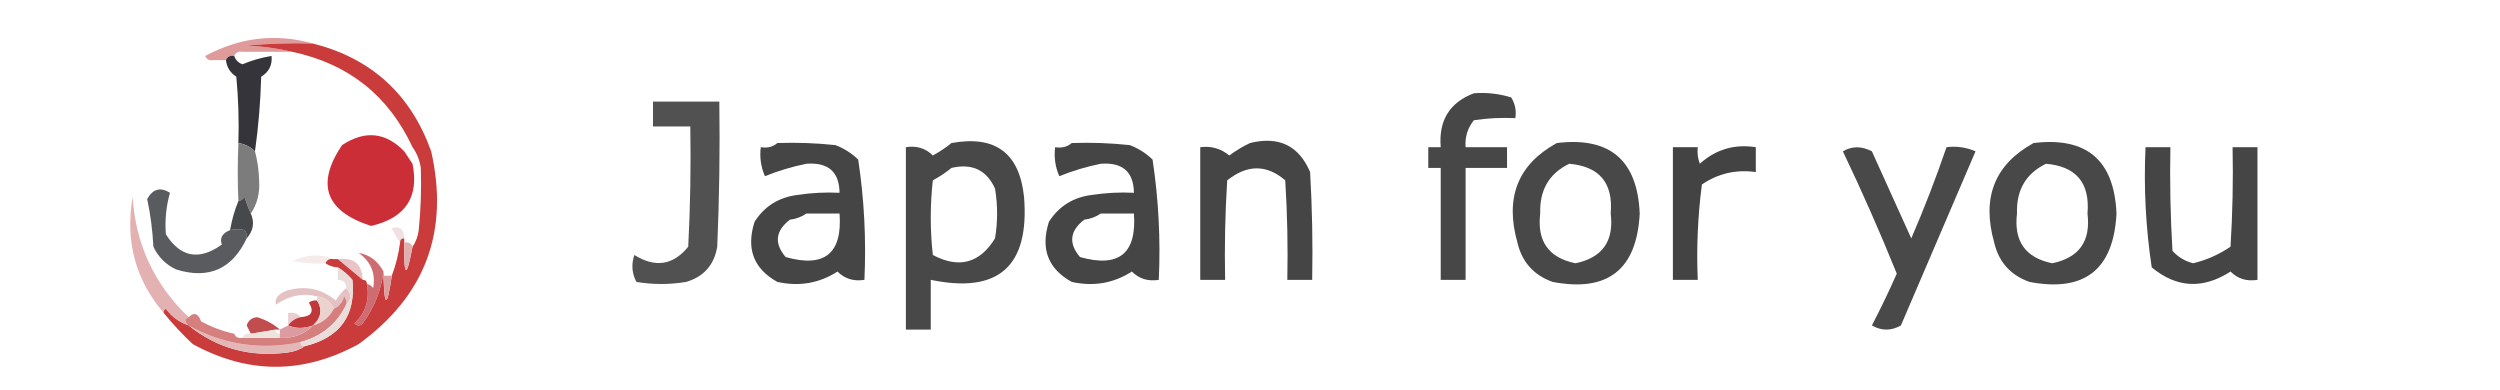 <?xml version="1.0" encoding="UTF-8"?>
<!DOCTYPE svg PUBLIC "-//W3C//DTD SVG 1.1//EN" "http://www.w3.org/Graphics/SVG/1.1/DTD/svg11.dtd">
<svg xmlns="http://www.w3.org/2000/svg" version="1.1" width="603px" height="94px" style="shape-rendering:geometricPrecision; text-rendering:geometricPrecision; image-rendering:optimizeQuality; fill-rule:evenodd; clip-rule:evenodd" xmlns:xlink="http://www.w3.org/1999/xlink">
<g><path style="opacity:0.659" fill="#cf6666" d="M 75.5,10.5 C 70.156,10.334 64.823,10.501 59.5,11C 63.356,11.177 67.023,11.677 70.5,12.5C 66.5,12.5 62.5,12.5 58.5,12.5C 57.508,12.328 56.842,12.662 56.5,13.5C 55.508,13.328 54.842,13.662 54.5,14.5C 53.5,14.5 52.5,14.5 51.5,14.5C 50.508,14.672 49.842,14.338 49.5,13.5C 57.859,8.991 66.526,7.991 75.5,10.5 Z"/></g>
<g><path style="opacity:0.016" fill="#e2d0d0" d="M 58.5,12.5 C 58.5,13.5 58.5,14.5 58.5,15.5C 57.5,15.167 56.833,14.5 56.5,13.5C 56.842,12.662 57.508,12.328 58.5,12.5 Z"/></g>
<g><path style="opacity:0.008" fill="#e0b7b6" d="M 49.5,13.5 C 49.842,14.338 50.508,14.672 51.5,14.5C 50.399,15.598 49.066,15.765 47.5,15C 48.044,14.283 48.711,13.783 49.5,13.5 Z"/></g>
<g><path style="opacity:1" fill="#34343a" d="M 56.5,13.5 C 56.833,14.5 57.5,15.167 58.5,15.5C 60.737,14.551 63.071,13.884 65.5,13.5C 65.716,15.681 64.883,17.347 63,18.5C 62.828,24.681 62.328,30.681 61.5,36.5C 60.395,35.4 59.062,34.733 57.5,34.5C 57.666,29.156 57.499,23.823 57,18.5C 55.519,17.529 54.685,16.196 54.5,14.5C 54.842,13.662 55.508,13.328 56.5,13.5 Z"/></g>
<g><path style="opacity:0.854" fill="#272827" d="M 355.5,22.5 C 358.579,22.26 361.579,22.593 364.5,23.5C 365.452,25.045 365.785,26.712 365.5,28.5C 362.15,28.335 358.817,28.502 355.5,29C 353.984,30.897 353.317,33.064 353.5,35.5C 356.833,35.5 360.167,35.5 363.5,35.5C 363.5,37.167 363.5,38.833 363.5,40.5C 360.167,40.5 356.833,40.5 353.5,40.5C 353.5,49.5 353.5,58.5 353.5,67.5C 351.5,67.5 349.5,67.5 347.5,67.5C 347.5,58.5 347.5,49.5 347.5,40.5C 346.5,40.5 345.5,40.5 344.5,40.5C 344.5,38.833 344.5,37.167 344.5,35.5C 345.5,35.5 346.5,35.5 347.5,35.5C 346.972,29.058 349.639,24.725 355.5,22.5 Z"/></g>
<g><path style="opacity:0.806" fill="#272827" d="M 157.5,24.5 C 162.833,24.5 168.167,24.5 173.5,24.5C 173.667,36.171 173.5,47.838 173,59.5C 172.27,63.896 169.77,66.73 165.5,68C 161.5,68.667 157.5,68.667 153.5,68C 152.409,65.936 152.242,63.77 153,61.5C 158.06,64.643 162.393,63.976 166,59.5C 166.5,49.839 166.666,40.172 166.5,30.5C 163.5,30.5 160.5,30.5 157.5,30.5C 157.5,28.5 157.5,26.5 157.5,24.5 Z"/></g>
<g><path style="opacity:0.86" fill="#272827" d="M 187.5,34.5 C 192.179,34.334 196.845,34.501 201.5,35C 203.587,35.792 205.421,36.959 207,38.5C 208.448,48.061 208.948,57.727 208.5,67.5C 205.921,67.917 203.754,67.25 202,65.5C 197.596,68.329 192.762,69.163 187.5,68C 181.766,64.82 179.933,59.987 182,53.5C 184.412,49.704 187.912,47.538 192.5,47C 195.817,46.502 199.15,46.335 202.5,46.5C 202.426,41.435 199.759,39.102 194.5,39.5C 191.069,40.191 187.736,41.191 184.5,42.5C 183.526,40.257 183.192,37.924 183.5,35.5C 185.099,35.768 186.432,35.434 187.5,34.5 Z M 194.5,51.5 C 197.167,51.5 199.833,51.5 202.5,51.5C 203.209,61.153 198.875,64.653 189.5,62C 186.689,58.706 187.022,55.706 190.5,53C 192.058,52.79 193.391,52.29 194.5,51.5 Z"/></g>
<g><path style="opacity:0.849" fill="#272827" d="M 229.5,34.5 C 240.065,32.574 245.899,36.907 247,47.5C 248.348,64.231 240.848,70.898 224.5,67.5C 224.5,71.5 224.5,75.5 224.5,79.5C 222.5,79.5 220.5,79.5 218.5,79.5C 218.5,64.833 218.5,50.167 218.5,35.5C 221.079,35.083 223.246,35.75 225,37.5C 226.652,36.601 228.152,35.601 229.5,34.5 Z M 229.5,40.5 C 234.487,39.349 237.987,41.016 240,45.5C 240.667,49.5 240.667,53.5 240,57.5C 236.292,63.511 231.292,64.844 225,61.5C 224.333,55.5 224.333,49.5 225,43.5C 226.652,42.601 228.152,41.601 229.5,40.5 Z"/></g>
<g><path style="opacity:0.86" fill="#272827" d="M 258.5,34.5 C 263.179,34.334 267.845,34.501 272.5,35C 274.587,35.792 276.421,36.959 278,38.5C 279.448,48.061 279.948,57.727 279.5,67.5C 276.921,67.917 274.754,67.25 273,65.5C 268.596,68.329 263.762,69.163 258.5,68C 252.766,64.82 250.933,59.987 253,53.5C 255.412,49.704 258.912,47.538 263.5,47C 266.817,46.502 270.15,46.335 273.5,46.5C 273.426,41.435 270.759,39.102 265.5,39.5C 262.069,40.191 258.736,41.191 255.5,42.5C 254.526,40.257 254.192,37.924 254.5,35.5C 256.099,35.768 257.432,35.434 258.5,34.5 Z M 265.5,51.5 C 268.167,51.5 270.833,51.5 273.5,51.5C 274.209,61.153 269.875,64.653 260.5,62C 257.689,58.706 258.022,55.706 261.5,53C 263.058,52.79 264.391,52.29 265.5,51.5 Z"/></g>
<g><path style="opacity:0.86" fill="#272827" d="M 301.5,34.5 C 308.445,32.775 313.278,35.108 316,41.5C 316.5,50.16 316.666,58.827 316.5,67.5C 314.5,67.5 312.5,67.5 310.5,67.5C 310.666,59.493 310.5,51.493 310,43.5C 305.519,39.643 300.852,39.643 296,43.5C 295.5,51.493 295.334,59.493 295.5,67.5C 293.5,67.5 291.5,67.5 289.5,67.5C 289.5,56.833 289.5,46.167 289.5,35.5C 292.144,35.16 294.477,35.827 296.5,37.5C 298.145,36.304 299.811,35.304 301.5,34.5 Z"/></g>
<g><path style="opacity:0.849" fill="#272827" d="M 375.5,34.5 C 388.284,32.95 394.951,38.617 395.5,51.5C 394.801,65.033 387.801,70.533 374.5,68C 369.938,66.373 367.105,63.206 366,58.5C 362.942,47.664 366.108,39.664 375.5,34.5 Z M 378.5,39.5 C 385.801,40.138 389.134,44.138 388.5,51.5C 389.327,58.164 386.493,62.164 380,63.5C 373.529,62.181 370.695,58.181 371.5,51.5C 371.321,45.836 373.654,41.836 378.5,39.5 Z"/></g>
<g><path style="opacity:0.849" fill="#272827" d="M 490.5,34.5 C 503.284,32.95 509.951,38.617 510.5,51.5C 509.801,65.033 502.801,70.533 489.5,68C 484.938,66.373 482.105,63.206 481,58.5C 477.942,47.664 481.108,39.664 490.5,34.5 Z M 493.5,39.5 C 500.801,40.138 504.134,44.138 503.5,51.5C 504.327,58.164 501.493,62.164 495,63.5C 488.529,62.181 485.695,58.181 486.5,51.5C 486.321,45.836 488.654,41.836 493.5,39.5 Z"/></g>
<g><path style="opacity:0.868" fill="#272827" d="M 403.5,35.5 C 405.5,35.5 407.5,35.5 409.5,35.5C 409.343,36.873 409.51,38.207 410,39.5C 413.823,36.036 418.323,34.703 423.5,35.5C 423.5,37.5 423.5,39.5 423.5,41.5C 418.716,40.839 414.382,41.839 410.5,44.5C 409.503,52.138 409.169,59.804 409.5,67.5C 407.5,67.5 405.5,67.5 403.5,67.5C 403.5,56.833 403.5,46.167 403.5,35.5 Z"/></g>
<g><path style="opacity:0.84" fill="#272827" d="M 444.5,36.5 C 446.693,35.203 449.027,35.203 451.5,36.5C 454.683,43.531 457.85,50.531 461,57.5C 464.131,50.246 466.964,42.913 469.5,35.5C 471.924,35.192 474.257,35.526 476.5,36.5C 470.5,50.5 464.5,64.5 458.5,78.5C 456.167,79.833 453.833,79.833 451.5,78.5C 453.644,74.379 455.644,70.212 457.5,66C 453.438,55.958 449.105,46.125 444.5,36.5 Z"/></g>
<g><path style="opacity:0.863" fill="#272827" d="M 517.5,35.5 C 519.5,35.5 521.5,35.5 523.5,35.5C 523.334,43.84 523.5,52.173 524,60.5C 525.351,62.01 527.018,63.01 529,63.5C 532.251,62.707 535.251,61.374 538,59.5C 538.5,51.507 538.666,43.507 538.5,35.5C 540.5,35.5 542.5,35.5 544.5,35.5C 544.5,46.167 544.5,56.833 544.5,67.5C 541.921,67.917 539.754,67.25 538,65.5C 531.339,69.798 525.006,69.464 519,64.5C 517.552,54.939 517.052,45.273 517.5,35.5 Z"/></g>
<g><path style="opacity:1" fill="#cc2e37" d="M 97.5,36.5 C 98.167,37.5 98.833,38.5 99.5,39.5C 101.124,47.579 97.791,52.579 89.5,54.5C 78.482,50.94 76.148,44.44 82.5,35C 88.016,31.369 93.016,31.869 97.5,36.5 Z"/></g>
<g><path style="opacity:0.016" fill="#e3cfcc" d="M 99.5,35.5 C 100.537,36.93 101.204,38.597 101.5,40.5C 100.833,40.167 100.167,39.833 99.5,39.5C 98.833,38.5 98.167,37.5 97.5,36.5C 98.492,36.672 99.158,36.338 99.5,35.5 Z"/></g>
<g><path style="opacity:1" fill="#7c7c7c" d="M 57.5,34.5 C 59.062,34.733 60.395,35.4 61.5,36.5C 62.107,38.745 62.44,41.079 62.5,43.5C 62.714,46.527 62.047,49.193 60.5,51.5C 59.91,50.234 59.41,48.901 59,47.5C 58.617,48.056 58.117,48.389 57.5,48.5C 57.291,43.984 57.291,39.317 57.5,34.5 Z"/></g>
<g><path style="opacity:1" fill="#47484c" d="M 60.5,51.5 C 61.448,53.672 61.115,55.672 59.5,57.5C 59.631,56.761 59.464,56.094 59,55.5C 57.927,55.201 56.76,55.201 55.5,55.5C 55.927,52.99 56.593,50.657 57.5,48.5C 58.117,48.389 58.617,48.056 59,47.5C 59.41,48.901 59.91,50.234 60.5,51.5 Z"/></g>
<g><path style="opacity:0.275" fill="#cc9092" d="M 97.5,57.5 C 96.833,57.5 96.5,57.833 96.5,58.5C 95.751,57.469 95.085,56.302 94.5,55C 96.489,54.481 97.489,55.314 97.5,57.5 Z"/></g>
<g><path style="opacity:0.822" fill="#37383c" d="M 55.5,55.5 C 56.76,55.201 57.927,55.201 59,55.5C 59.464,56.094 59.631,56.761 59.5,57.5C 55.998,64.918 50.331,67.418 42.5,65C 40,63.833 38.167,62 37,59.5C 36.797,55.579 36.297,51.745 35.5,48C 36.862,45.561 38.695,45.061 41,46.5C 40.083,49.714 39.75,53.047 40,56.5C 43.514,62.069 48.014,62.902 53.5,59C 52.952,57.404 53.618,56.237 55.5,55.5 Z"/></g>
<g><path style="opacity:0.161" fill="#cc8385" d="M 80.5,62.5 C 79.508,62.328 78.842,62.662 78.5,63.5C 75.813,63.664 73.146,63.497 70.5,63C 73.894,61.316 77.228,61.149 80.5,62.5 Z"/></g>
<g><path style="opacity:0.522" fill="#ca696b" d="M 45.5,76.5 C 44.494,76.938 44.494,77.604 45.5,78.5C 43.284,77.797 41.451,76.464 40,74.5C 39.601,74.728 39.435,75.062 39.5,75.5C 32.659,67.479 30.159,58.145 32,47.5C 32.71,58.92 37.21,68.587 45.5,76.5 Z"/></g>
<g><path style="opacity:1" fill="#b64d4b" d="M 81.5,67.5 C 82.833,67.5 83.5,68.167 83.5,69.5C 83.5,68.167 82.833,67.5 81.5,67.5 Z"/></g>
<g><path style="opacity:0.447" fill="#c37579" d="M 83.5,69.5 C 84.833,70.833 84.833,72.167 83.5,73.5C 83.631,72.761 83.464,72.094 83,71.5C 82.623,72.942 81.79,73.942 80.5,74.5C 79.738,72.738 78.404,71.738 76.5,71.5C 73.094,70.606 69.76,71.273 66.5,73.5C 66.239,71.868 67.239,70.701 69.5,70C 73.829,68.849 77.662,69.682 81,72.5C 81.698,71.309 82.531,70.309 83.5,69.5 Z"/></g>
<g><path style="opacity:1" fill="#cd6d71" d="M 92.5,65.5 C 91.936,70.009 90.269,74.175 87.5,78C 86.833,78.667 86.167,78.667 85.5,78C 88.186,75.454 89.186,72.287 88.5,68.5C 89.117,68.611 89.617,68.944 90,69.5C 90.658,65.975 89.491,63.141 86.5,61C 89.121,61.426 91.121,62.926 92.5,65.5 Z"/></g>
<g><path style="opacity:1" fill="#c0383a" d="M 76.5,72.5 C 77.808,74.638 77.475,76.638 75.5,78.5C 73.309,79.291 71.309,79.291 69.5,78.5C 70.222,77.449 71.222,76.782 72.5,76.5C 75.173,76.316 75.84,75.149 74.5,73C 75.094,72.536 75.761,72.369 76.5,72.5 Z"/></g>
<g><path style="opacity:1" fill="#ca3b3b" d="M 75.5,10.5 C 89.579,14.076 99.079,22.743 104,36.5C 108.388,55.884 102.555,71.384 86.5,83C 73.152,90.291 59.819,90.291 46.5,83C 43.961,80.63 41.628,78.13 39.5,75.5C 39.435,75.062 39.601,74.728 40,74.5C 41.451,76.464 43.284,77.797 45.5,78.5C 52.434,84.07 60.434,86.236 69.5,85C 71.058,84.79 72.391,84.29 73.5,83.5C 82.029,81.417 85.862,76.084 85,67.5C 83.961,66.29 82.794,65.29 81.5,64.5C 80.391,64.443 79.391,64.11 78.5,63.5C 78.842,62.662 79.508,62.328 80.5,62.5C 80.833,62.5 81.167,62.5 81.5,62.5C 83.475,64.137 85.475,65.804 87.5,67.5C 88.167,67.5 88.5,67.833 88.5,68.5C 89.186,72.287 88.186,75.454 85.5,78C 86.167,78.667 86.833,78.667 87.5,78C 90.269,74.175 91.936,70.009 92.5,65.5C 92.5,65.833 92.5,66.167 92.5,66.5C 92.706,74.301 93.372,74.301 94.5,66.5C 95.475,63.933 96.142,61.267 96.5,58.5C 96.5,57.833 96.833,57.5 97.5,57.5C 97.5,57.833 97.5,58.167 97.5,58.5C 97.387,67 98.053,67.333 99.5,59.5C 100.29,58.392 100.79,57.058 101,55.5C 101.499,50.511 101.666,45.511 101.5,40.5C 101.204,38.597 100.537,36.93 99.5,35.5C 93.704,23.046 84.037,15.379 70.5,12.5C 67.023,11.677 63.356,11.177 59.5,11C 64.823,10.501 70.156,10.334 75.5,10.5 Z"/></g>
<g><path style="opacity:1" fill="#dc9fa0" d="M 92.5,66.5 C 93.167,66.5 93.833,66.5 94.5,66.5C 93.372,74.301 92.706,74.301 92.5,66.5 Z"/></g>
<g><path style="opacity:0.4" fill="#c86d74" d="M 81.5,62.5 C 85.349,62.019 87.349,63.686 87.5,67.5C 85.475,65.804 83.475,64.137 81.5,62.5 Z"/></g>
<g><path style="opacity:1" fill="#e0afb0" d="M 97.5,58.5 C 98.492,58.328 99.158,58.662 99.5,59.5C 98.053,67.333 97.387,67 97.5,58.5 Z"/></g>
<g><path style="opacity:1" fill="#ead3cd" d="M 76.5,72.5 C 76.5,72.167 76.5,71.833 76.5,71.5C 78.404,71.738 79.738,72.738 80.5,74.5C 79.415,76.587 77.749,77.92 75.5,78.5C 77.475,76.638 77.808,74.638 76.5,72.5 Z"/></g>
<g><path style="opacity:1" fill="#e4b7b7" d="M 45.5,78.5 C 54.013,83.181 63.013,84.514 72.5,82.5C 72.5,83.167 72.833,83.5 73.5,83.5C 72.391,84.29 71.058,84.79 69.5,85C 60.434,86.236 52.434,84.07 45.5,78.5 Z"/></g>
<g><path style="opacity:0.675" fill="#c14142" d="M 83.5,73.5 C 81.24,78.141 77.573,81.141 72.5,82.5C 63.013,84.514 54.013,83.181 45.5,78.5C 44.494,77.604 44.494,76.938 45.5,76.5C 46.787,75.232 47.787,75.565 48.5,77.5C 51.035,78.9 53.702,79.9 56.5,80.5C 56.842,81.338 57.508,81.672 58.5,81.5C 61.5,81.5 64.5,81.5 67.5,81.5C 70.716,81.654 73.383,80.654 75.5,78.5C 77.749,77.92 79.415,76.587 80.5,74.5C 81.79,73.942 82.623,72.942 83,71.5C 83.464,72.094 83.631,72.761 83.5,73.5 Z"/></g>
<g><path style="opacity:0.38" fill="#cb7b81" d="M 72.5,76.5 C 71.222,76.782 70.222,77.449 69.5,78.5C 69.5,77.5 69.5,76.5 69.5,75.5C 70.791,75.263 71.791,75.596 72.5,76.5 Z"/></g>
<g><path style="opacity:1" fill="#c14d4f" d="M 67.5,79.5 C 67.167,79.5 66.833,79.5 66.5,79.5C 64.5,79.833 62.5,80.167 60.5,80.5C 60.167,79.833 59.833,79.167 59.5,78.5C 59.866,77.305 60.699,76.639 62,76.5C 64.12,77.14 65.954,78.14 67.5,79.5 Z"/></g>
<g><path style="opacity:0.039" fill="#d59aa0" d="M 59.5,78.5 C 59.833,79.167 60.167,79.833 60.5,80.5C 59.508,80.328 58.842,80.662 58.5,81.5C 57.508,81.672 56.842,81.338 56.5,80.5C 57.222,79.449 58.222,78.782 59.5,78.5 Z"/></g>
<g><path style="opacity:1" fill="#efe3de" d="M 66.5,79.5 C 66.5,80.167 66.833,80.5 67.5,80.5C 67.5,80.833 67.5,81.167 67.5,81.5C 64.5,81.5 61.5,81.5 58.5,81.5C 58.842,80.662 59.508,80.328 60.5,80.5C 62.5,80.167 64.5,79.833 66.5,79.5 Z"/></g>
<g><path style="opacity:1" fill="#dc9ba0" d="M 69.5,78.5 C 71.309,79.291 73.309,79.291 75.5,78.5C 73.383,80.654 70.716,81.654 67.5,81.5C 67.5,81.167 67.5,80.833 67.5,80.5C 67.5,80.167 67.5,79.833 67.5,79.5C 68.167,79.167 68.833,78.833 69.5,78.5 Z"/></g>
<g><path style="opacity:1" fill="#ebddda" d="M 81.5,64.5 C 82.794,65.29 83.961,66.29 85,67.5C 85.862,76.084 82.029,81.417 73.5,83.5C 72.833,83.5 72.5,83.167 72.5,82.5C 77.573,81.141 81.24,78.141 83.5,73.5C 84.833,72.167 84.833,70.833 83.5,69.5C 83.5,68.167 82.833,67.5 81.5,67.5C 81.5,66.5 81.5,65.5 81.5,64.5 Z"/></g>
</svg>
